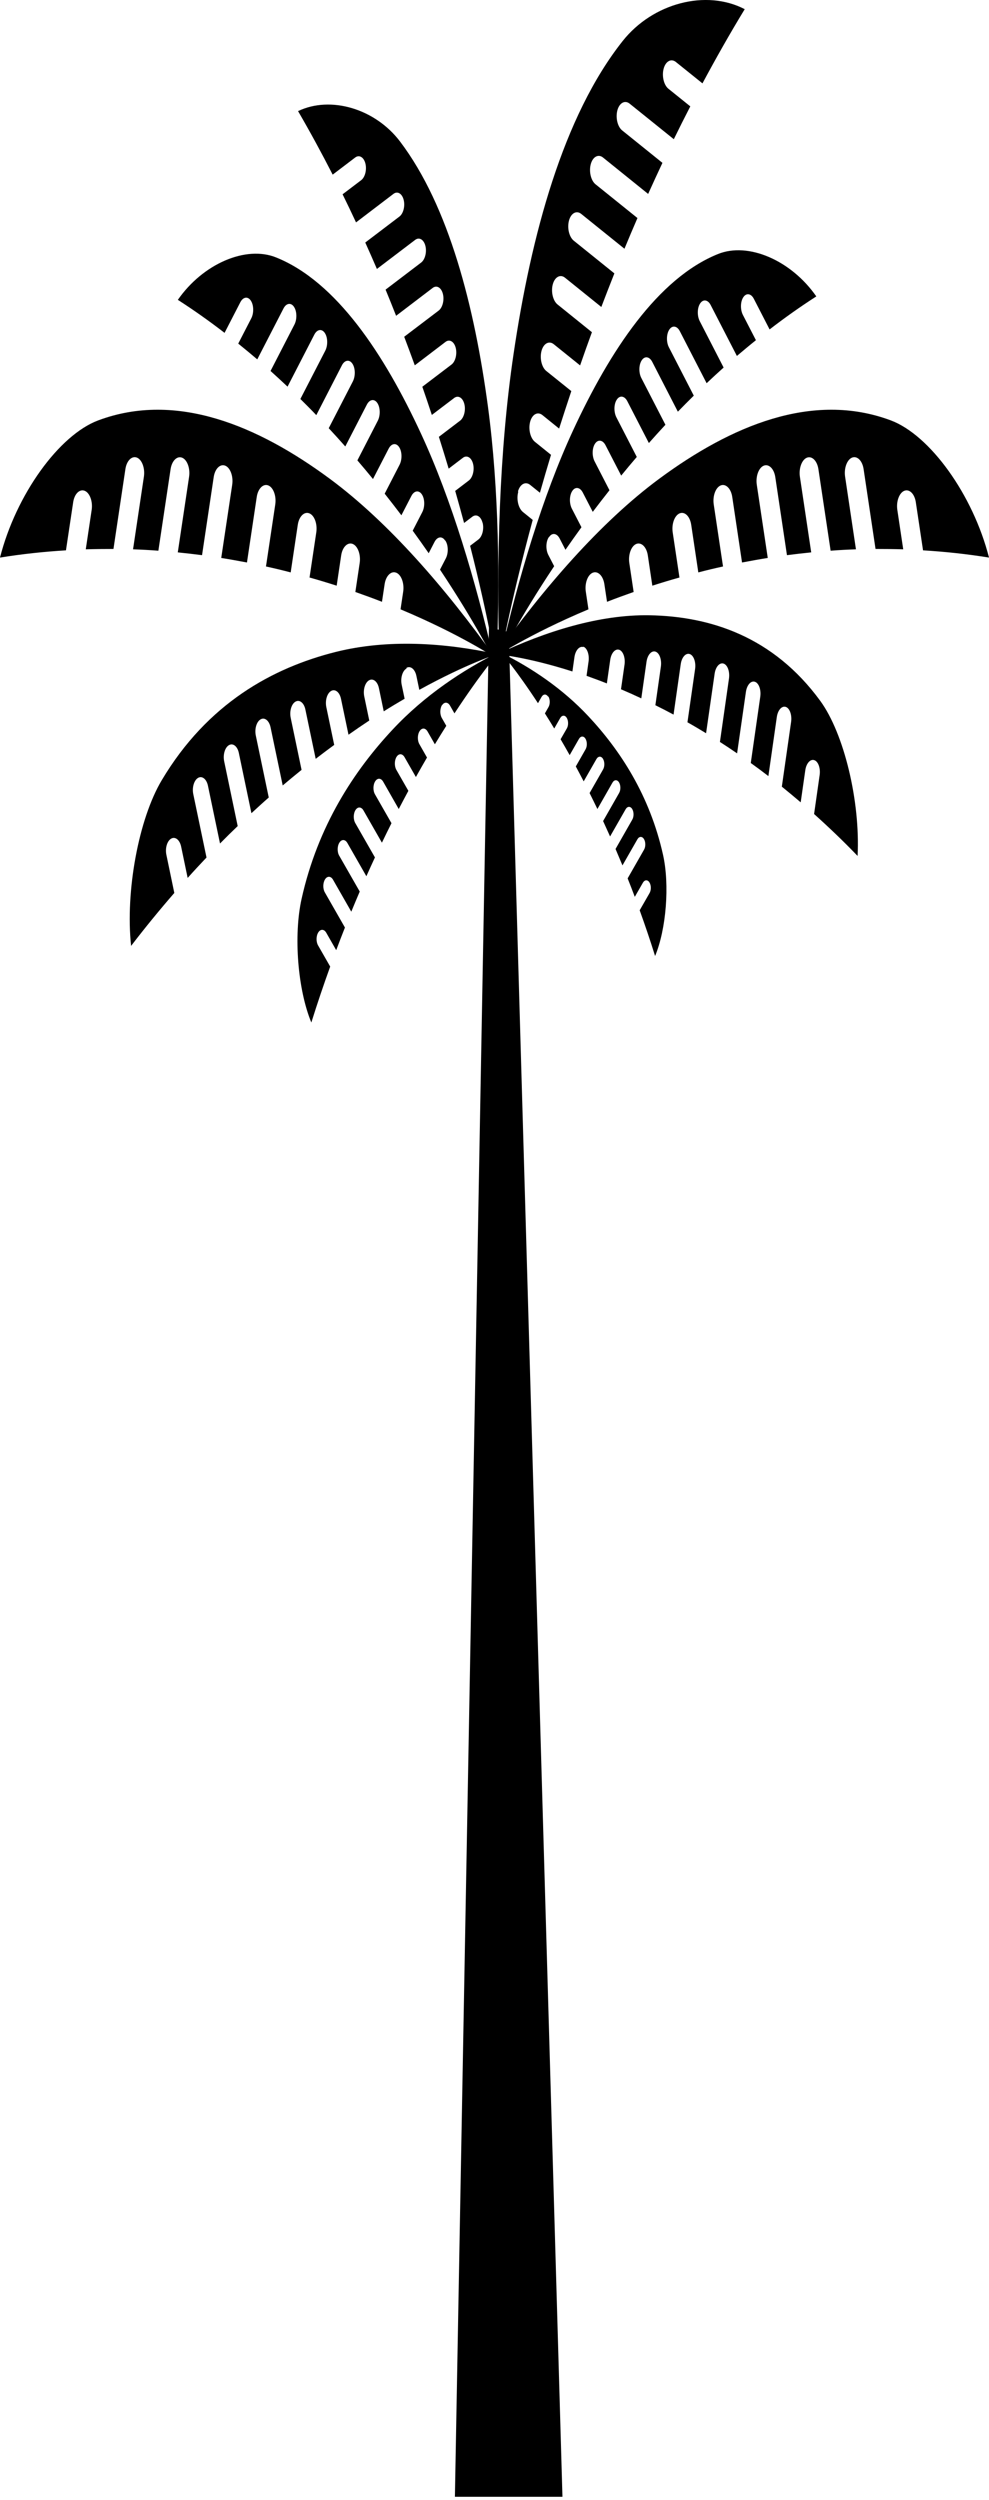 <svg width="110" height="278" viewBox="0 0 110 278" fill="none" xmlns="http://www.w3.org/2000/svg">
<path d="M54.383 69.777L50.596 277.634H62.558L56.58 70.272L54.383 69.777Z" fill="black"/>
<path d="M44.068 63.682C44.638 63.909 44.982 64.868 44.844 65.796L44.55 67.756C51.192 70.54 55.079 73.139 55.079 73.139C49.596 65.456 43.223 58.072 36.676 53.235C28.72 47.357 19.643 43.5 10.942 46.738C6.56 48.367 1.778 55.019 0 62.001C2.491 61.599 4.939 61.341 7.336 61.197L8.138 55.855C8.275 54.916 8.851 54.349 9.421 54.576C9.984 54.803 10.335 55.762 10.197 56.69L9.54 61.083C10.579 61.052 11.605 61.042 12.62 61.042L13.947 52.163C14.084 51.234 14.66 50.657 15.23 50.884C15.793 51.111 16.144 52.07 16.006 52.998L14.798 61.083C15.749 61.114 16.682 61.166 17.615 61.238L18.973 52.173C19.111 51.245 19.687 50.667 20.256 50.894C20.82 51.121 21.17 52.08 21.033 53.008L19.774 61.423C20.688 61.516 21.584 61.619 22.472 61.733L23.768 53.06C23.906 52.121 24.482 51.554 25.051 51.781C25.615 52.008 25.965 52.967 25.828 53.895L24.607 62.042C25.577 62.197 26.535 62.372 27.468 62.548L28.557 55.256C28.695 54.328 29.277 53.751 29.84 53.978C30.403 54.204 30.754 55.153 30.616 56.092L29.583 62.991C30.522 63.197 31.436 63.414 32.331 63.651L33.12 58.361C33.258 57.422 33.84 56.855 34.403 57.082C34.973 57.309 35.317 58.257 35.179 59.196L34.428 64.218C35.468 64.507 36.475 64.816 37.446 65.126L37.946 61.764C38.084 60.825 38.666 60.258 39.23 60.485C39.793 60.712 40.144 61.671 40.006 62.599L39.524 65.827C40.55 66.188 41.539 66.549 42.485 66.92L42.779 64.961C42.916 64.033 43.499 63.455 44.062 63.682H44.068Z" fill="black"/>
<path d="M45.209 74.263C45.66 74.005 46.155 74.408 46.311 75.15L46.637 76.707C51.932 73.789 55.294 72.737 55.294 72.737C49.478 71.469 43.131 71.046 37.353 72.49C30.324 74.253 23.075 78.213 17.986 86.763C15.426 91.063 13.93 99.107 14.581 105.181C16.183 103.088 17.786 101.139 19.388 99.293L18.506 95.054C18.349 94.312 18.593 93.497 19.044 93.249C19.495 92.992 19.989 93.394 20.146 94.136L20.872 97.622C21.573 96.838 22.274 96.085 22.969 95.353L21.498 88.309C21.341 87.567 21.585 86.752 22.036 86.494C22.487 86.237 22.981 86.639 23.131 87.381L24.471 93.796C25.128 93.126 25.786 92.476 26.437 91.857L24.934 84.659C24.778 83.916 25.022 83.101 25.473 82.854C25.923 82.596 26.418 82.998 26.568 83.741L27.964 90.424C28.615 89.826 29.253 89.238 29.892 88.681L28.452 81.792C28.296 81.049 28.54 80.234 28.991 79.987C29.441 79.729 29.936 80.131 30.092 80.874L31.444 87.34C32.152 86.742 32.853 86.164 33.541 85.607L32.333 79.822C32.177 79.079 32.421 78.265 32.872 78.017C33.322 77.759 33.817 78.162 33.967 78.904L35.112 84.38C35.807 83.844 36.496 83.328 37.172 82.833L36.296 78.636C36.139 77.893 36.383 77.079 36.834 76.831C37.285 76.573 37.779 76.976 37.929 77.718L38.762 81.699C39.551 81.142 40.321 80.616 41.072 80.121L40.515 77.45C40.358 76.707 40.602 75.893 41.053 75.645C41.504 75.387 41.998 75.79 42.148 76.532L42.681 79.1C43.482 78.595 44.258 78.131 45.003 77.698L44.677 76.14C44.521 75.398 44.765 74.583 45.216 74.335L45.209 74.263Z" fill="black"/>
<path d="M49.534 60.114C49.872 60.609 49.89 61.506 49.584 62.094L48.939 63.342C52.851 69.21 54.917 73.345 54.917 73.345C52.908 64.6 50.222 55.556 46.842 48.254C42.736 39.375 37.402 31.32 30.717 28.629C27.355 27.267 22.579 29.32 19.781 33.342C21.578 34.497 23.305 35.724 24.977 37.013L26.73 33.61C27.036 33.012 27.562 32.929 27.894 33.424C28.232 33.919 28.251 34.816 27.944 35.404L26.498 38.209C27.218 38.787 27.919 39.375 28.614 39.962L31.531 34.301C31.837 33.703 32.363 33.62 32.695 34.115C33.033 34.61 33.052 35.507 32.745 36.095L30.091 41.252C30.729 41.829 31.362 42.407 31.981 42.995L34.961 37.209C35.268 36.611 35.794 36.528 36.125 37.023C36.463 37.518 36.482 38.405 36.175 39.003L33.409 44.366C34.01 44.964 34.604 45.552 35.18 46.161L38.028 40.623C38.335 40.024 38.861 39.942 39.193 40.437C39.531 40.932 39.549 41.819 39.243 42.417L36.563 47.615C37.196 48.295 37.803 48.966 38.404 49.646L40.801 44.995C41.108 44.397 41.634 44.315 41.966 44.81C42.304 45.305 42.322 46.202 42.016 46.79L39.75 51.193C40.344 51.884 40.92 52.575 41.484 53.266L43.224 49.894C43.531 49.296 44.056 49.213 44.388 49.708C44.726 50.203 44.745 51.1 44.438 51.688L42.786 54.896C43.43 55.71 44.05 56.515 44.645 57.298L45.753 55.153C46.059 54.555 46.585 54.473 46.917 54.968C47.255 55.463 47.274 56.35 46.967 56.948L45.903 59.011C46.523 59.866 47.117 60.702 47.681 61.517L48.325 60.269C48.632 59.67 49.158 59.588 49.49 60.083L49.534 60.114Z" fill="black"/>
<path d="M53.677 58.124C53.858 58.815 53.646 59.66 53.208 59.99L52.287 60.691C54.372 68.88 55.204 74.16 55.204 74.16C55.624 64.662 55.498 54.401 54.278 45.263C52.788 34.156 49.959 22.946 44.488 15.727C41.733 12.097 36.788 10.612 33.151 12.355C34.51 14.696 35.787 17.047 37.001 19.419L39.511 17.511C39.949 17.181 40.456 17.47 40.638 18.171C40.819 18.862 40.607 19.708 40.169 20.038L38.103 21.606C38.616 22.647 39.117 23.689 39.599 24.73L43.768 21.554C44.206 21.224 44.713 21.513 44.895 22.214C45.076 22.905 44.863 23.751 44.425 24.081L40.626 26.968C41.07 27.948 41.502 28.938 41.921 29.907L46.184 26.669C46.622 26.339 47.129 26.628 47.311 27.329C47.492 28.02 47.279 28.866 46.841 29.196L42.885 32.207C43.286 33.187 43.68 34.146 44.056 35.115L48.131 32.011C48.569 31.681 49.076 31.97 49.258 32.671C49.439 33.362 49.226 34.208 48.788 34.538L44.957 37.446C45.364 38.519 45.752 39.571 46.134 40.623L49.558 38.013C49.996 37.683 50.503 37.972 50.685 38.673C50.866 39.364 50.654 40.21 50.215 40.54L46.973 43.005C47.342 44.067 47.693 45.109 48.031 46.14L50.516 44.253C50.954 43.923 51.461 44.212 51.642 44.913C51.824 45.604 51.611 46.449 51.173 46.779L48.813 48.574C49.195 49.78 49.558 50.966 49.902 52.111L51.486 50.904C51.924 50.575 52.431 50.863 52.613 51.565C52.794 52.255 52.581 53.101 52.143 53.431L50.629 54.586C50.979 55.824 51.311 57.01 51.617 58.154L52.538 57.453C52.976 57.123 53.483 57.412 53.664 58.113L53.677 58.124Z" fill="black"/>
<path d="M49.169 78.419C49.42 78.028 49.814 78.048 50.052 78.461L50.546 79.327C53.501 74.82 55.517 72.49 55.517 72.49C51.473 74.501 47.222 77.326 43.692 81.101C39.392 85.69 35.348 91.837 33.545 99.942C32.637 104.016 33.107 110.028 34.628 113.7C35.304 111.544 36.005 109.472 36.725 107.481L35.379 105.13C35.141 104.717 35.154 104.068 35.404 103.676C35.654 103.284 36.049 103.304 36.287 103.717L37.395 105.656C37.714 104.8 38.04 103.964 38.365 103.139L36.13 99.231C35.892 98.818 35.905 98.169 36.155 97.777C36.406 97.385 36.8 97.406 37.038 97.818L39.072 101.376C39.385 100.613 39.698 99.87 40.011 99.138L37.727 95.147C37.489 94.734 37.501 94.085 37.752 93.693C38.002 93.301 38.396 93.322 38.634 93.734L40.75 97.436C41.069 96.725 41.382 96.023 41.702 95.343L39.517 91.527C39.279 91.115 39.291 90.465 39.542 90.073C39.792 89.681 40.187 89.702 40.424 90.114L42.478 93.703C42.834 92.961 43.191 92.239 43.542 91.537L41.708 88.33C41.47 87.918 41.482 87.268 41.733 86.876C41.983 86.484 42.377 86.505 42.615 86.917L44.349 89.96C44.712 89.269 45.069 88.588 45.42 87.938L44.086 85.608C43.849 85.195 43.861 84.545 44.111 84.153C44.362 83.761 44.756 83.782 44.994 84.195L46.258 86.402C46.678 85.649 47.091 84.927 47.492 84.236L46.647 82.751C46.409 82.338 46.421 81.689 46.672 81.297C46.922 80.905 47.316 80.925 47.554 81.338L48.368 82.761C48.806 82.039 49.232 81.348 49.639 80.709L49.144 79.843C48.906 79.43 48.919 78.78 49.169 78.388V78.419Z" fill="black"/>
<path d="M65.932 63.682C65.362 63.909 65.018 64.868 65.156 65.796L65.45 67.756C58.808 70.54 54.921 73.139 54.921 73.139C60.404 65.456 66.777 58.072 73.324 53.235C81.281 47.357 90.357 43.5 99.058 46.738C103.434 48.367 108.222 55.019 110 62.001C107.509 61.599 105.061 61.341 102.664 61.197L101.862 55.855C101.725 54.916 101.149 54.349 100.579 54.576C100.016 54.803 99.665 55.762 99.803 56.69L100.46 61.083C99.421 61.052 98.394 61.042 97.38 61.042L96.053 52.163C95.916 51.234 95.34 50.657 94.77 50.884C94.207 51.111 93.856 52.07 93.994 52.998L95.202 61.083C94.251 61.114 93.318 61.166 92.385 61.238L91.027 52.173C90.889 51.245 90.313 50.667 89.744 50.894C89.18 51.121 88.83 52.08 88.967 53.008L90.226 61.423C89.312 61.516 88.416 61.619 87.528 61.733L86.232 53.06C86.094 52.121 85.512 51.554 84.949 51.781C84.385 52.008 84.035 52.967 84.172 53.895L85.393 62.042C84.423 62.197 83.465 62.372 82.532 62.548L81.443 55.256C81.305 54.328 80.723 53.751 80.16 53.978C79.597 54.204 79.246 55.153 79.384 56.092L80.417 62.991C79.478 63.197 78.564 63.414 77.669 63.651L76.88 58.361C76.742 57.422 76.166 56.855 75.597 57.082C75.033 57.309 74.683 58.257 74.82 59.196L75.572 64.218C74.532 64.507 73.525 64.816 72.555 65.126L72.054 61.764C71.916 60.825 71.334 60.258 70.77 60.485C70.207 60.712 69.856 61.671 69.994 62.599L70.476 65.827C69.45 66.188 68.461 66.549 67.515 66.92L67.221 64.961C67.084 64.033 66.501 63.455 65.938 63.682H65.932Z" fill="black"/>
<path d="M64.887 71.953C64.449 71.809 64.004 72.304 63.892 73.067L63.666 74.665C58.515 73.016 55.291 72.758 55.291 72.758C60.718 70.19 66.69 68.323 72.224 68.416C78.953 68.529 85.995 70.757 91.24 77.945C93.876 81.565 95.691 89.083 95.384 95.178C93.769 93.497 92.154 91.96 90.546 90.516L91.165 86.175C91.272 85.412 91.003 84.669 90.564 84.525C90.126 84.38 89.682 84.875 89.569 85.638L89.056 89.217C88.355 88.619 87.654 88.041 86.959 87.474L87.992 80.255C88.098 79.492 87.829 78.749 87.397 78.605C86.959 78.461 86.514 78.956 86.402 79.719L85.463 86.299C84.805 85.793 84.154 85.308 83.504 84.844L84.561 77.46C84.668 76.697 84.399 75.955 83.96 75.81C83.522 75.666 83.078 76.161 82.965 76.924L81.982 83.772C81.338 83.328 80.705 82.906 80.073 82.503L81.081 75.439C81.187 74.676 80.918 73.933 80.48 73.789C80.042 73.645 79.597 74.139 79.485 74.903L78.533 81.534C77.832 81.111 77.144 80.699 76.461 80.317L77.313 74.377C77.419 73.614 77.15 72.871 76.712 72.727C76.273 72.582 75.829 73.077 75.716 73.841L74.915 79.461C74.227 79.09 73.557 78.749 72.893 78.419L73.507 74.109C73.613 73.346 73.344 72.603 72.906 72.459C72.468 72.314 72.023 72.809 71.91 73.572L71.328 77.656C70.558 77.295 69.801 76.955 69.069 76.646L69.463 73.902C69.569 73.139 69.3 72.397 68.868 72.252C68.43 72.108 67.986 72.603 67.873 73.366L67.497 75.996C66.715 75.686 65.958 75.408 65.238 75.15L65.463 73.552C65.569 72.789 65.3 72.046 64.868 71.902L64.887 71.953Z" fill="black"/>
<path d="M61.041 59.732C60.703 60.227 60.684 61.125 60.99 61.712L61.635 62.96C57.723 68.828 55.657 72.964 55.657 72.964C57.667 64.218 60.352 55.174 63.732 47.873C67.838 38.993 73.172 30.939 79.857 28.247C83.219 26.886 87.995 28.938 90.793 32.96C88.996 34.115 87.269 35.342 85.597 36.631L83.845 33.228C83.538 32.63 83.012 32.547 82.68 33.043C82.342 33.538 82.323 34.425 82.63 35.023L84.076 37.828C83.356 38.405 82.655 38.993 81.96 39.581L79.043 33.919C78.737 33.321 78.211 33.239 77.879 33.733C77.541 34.228 77.522 35.115 77.829 35.714L80.483 40.87C79.838 41.448 79.212 42.025 78.593 42.613L75.613 36.827C75.306 36.229 74.781 36.147 74.449 36.642C74.111 37.137 74.092 38.034 74.399 38.622L77.165 43.995C76.565 44.593 75.97 45.181 75.394 45.779L72.546 40.241C72.239 39.643 71.713 39.56 71.382 40.055C71.044 40.55 71.025 41.447 71.332 42.035L74.011 47.233C73.378 47.914 72.771 48.584 72.17 49.265L69.773 44.614C69.466 44.016 68.94 43.933 68.609 44.428C68.27 44.923 68.252 45.81 68.558 46.408L70.825 50.812C70.23 51.503 69.654 52.194 69.091 52.885L67.35 49.512C67.044 48.914 66.518 48.832 66.186 49.327C65.848 49.822 65.829 50.709 66.136 51.307L67.788 54.514C67.144 55.329 66.524 56.133 65.929 56.917L64.821 54.772C64.515 54.174 63.989 54.091 63.657 54.586C63.319 55.081 63.3 55.978 63.607 56.566L64.671 58.629C64.051 59.485 63.457 60.32 62.893 61.135L62.249 59.887C61.942 59.289 61.416 59.206 61.084 59.701L61.041 59.732Z" fill="black"/>
<path d="M57.642 54.689C57.416 55.514 57.654 56.525 58.167 56.938L59.25 57.814C56.634 67.488 55.551 73.758 55.551 73.758C55.2 62.414 55.513 50.183 57.122 39.344C59.069 26.164 62.624 12.922 69.266 4.548C72.609 0.34 78.53 -1.217 82.831 1.021C81.172 3.744 79.613 6.507 78.13 9.271L75.169 6.889C74.649 6.476 74.042 6.806 73.817 7.621C73.591 8.436 73.829 9.457 74.343 9.869L76.778 11.829C76.152 13.046 75.538 14.263 74.943 15.48L70.023 11.52C69.504 11.107 68.897 11.437 68.671 12.252C68.446 13.077 68.684 14.087 69.197 14.5L73.679 18.11C73.134 19.265 72.609 20.419 72.089 21.564L67.062 17.511C66.543 17.099 65.936 17.429 65.71 18.244C65.485 19.069 65.723 20.079 66.236 20.492L70.9 24.246C70.405 25.39 69.923 26.525 69.454 27.659L64.64 23.782C64.12 23.369 63.513 23.699 63.288 24.514C63.062 25.339 63.3 26.349 63.814 26.762L68.333 30.402C67.832 31.661 67.35 32.908 66.881 34.136L62.837 30.877C62.318 30.464 61.71 30.794 61.485 31.609C61.26 32.424 61.498 33.445 62.011 33.857L65.835 36.941C65.379 38.189 64.94 39.416 64.521 40.633L61.585 38.271C61.066 37.859 60.459 38.189 60.233 39.003C60.008 39.828 60.246 40.839 60.759 41.252L63.544 43.489C63.069 44.913 62.618 46.305 62.186 47.656L60.321 46.15C59.801 45.738 59.194 46.068 58.969 46.882C58.743 47.708 58.981 48.718 59.495 49.131L61.285 50.575C60.847 52.029 60.433 53.441 60.052 54.792L58.962 53.916C58.443 53.503 57.836 53.833 57.61 54.648L57.642 54.689Z" fill="black"/>
<path d="M60.956 77.46C60.75 77.141 60.431 77.161 60.237 77.491L59.836 78.193C57.42 74.501 55.773 72.603 55.773 72.603C59.085 74.243 62.553 76.553 65.445 79.647C68.956 83.401 72.268 88.423 73.745 95.054C74.49 98.385 74.108 103.305 72.862 106.306C72.312 104.542 71.736 102.851 71.147 101.221L72.249 99.303C72.443 98.963 72.43 98.437 72.23 98.117C72.024 97.797 71.704 97.818 71.51 98.148L70.603 99.726C70.34 99.025 70.077 98.344 69.808 97.674L71.635 94.477C71.829 94.136 71.817 93.61 71.617 93.291C71.41 92.971 71.091 92.992 70.897 93.322L69.232 96.23C68.975 95.611 68.719 95.003 68.462 94.404L70.327 91.135C70.521 90.795 70.509 90.269 70.308 89.949C70.102 89.63 69.783 89.65 69.589 89.98L67.855 93.012C67.592 92.435 67.335 91.857 67.079 91.3L68.862 88.175C69.056 87.835 69.044 87.309 68.844 86.99C68.637 86.67 68.318 86.69 68.124 87.02L66.446 89.96C66.152 89.351 65.864 88.763 65.576 88.186L67.079 85.556C67.272 85.216 67.26 84.69 67.06 84.37C66.859 84.05 66.534 84.071 66.34 84.401L64.919 86.886C64.625 86.319 64.33 85.762 64.043 85.226L65.132 83.318C65.326 82.978 65.313 82.452 65.113 82.132C64.906 81.812 64.587 81.833 64.393 82.163L63.36 83.968C63.016 83.359 62.684 82.761 62.352 82.204L63.047 80.998C63.241 80.657 63.229 80.131 63.028 79.812C62.828 79.492 62.503 79.513 62.309 79.843L61.645 81.008C61.288 80.42 60.944 79.853 60.606 79.327L61.007 78.626C61.201 78.285 61.188 77.76 60.988 77.44L60.956 77.46Z" fill="black"/>
</svg>
